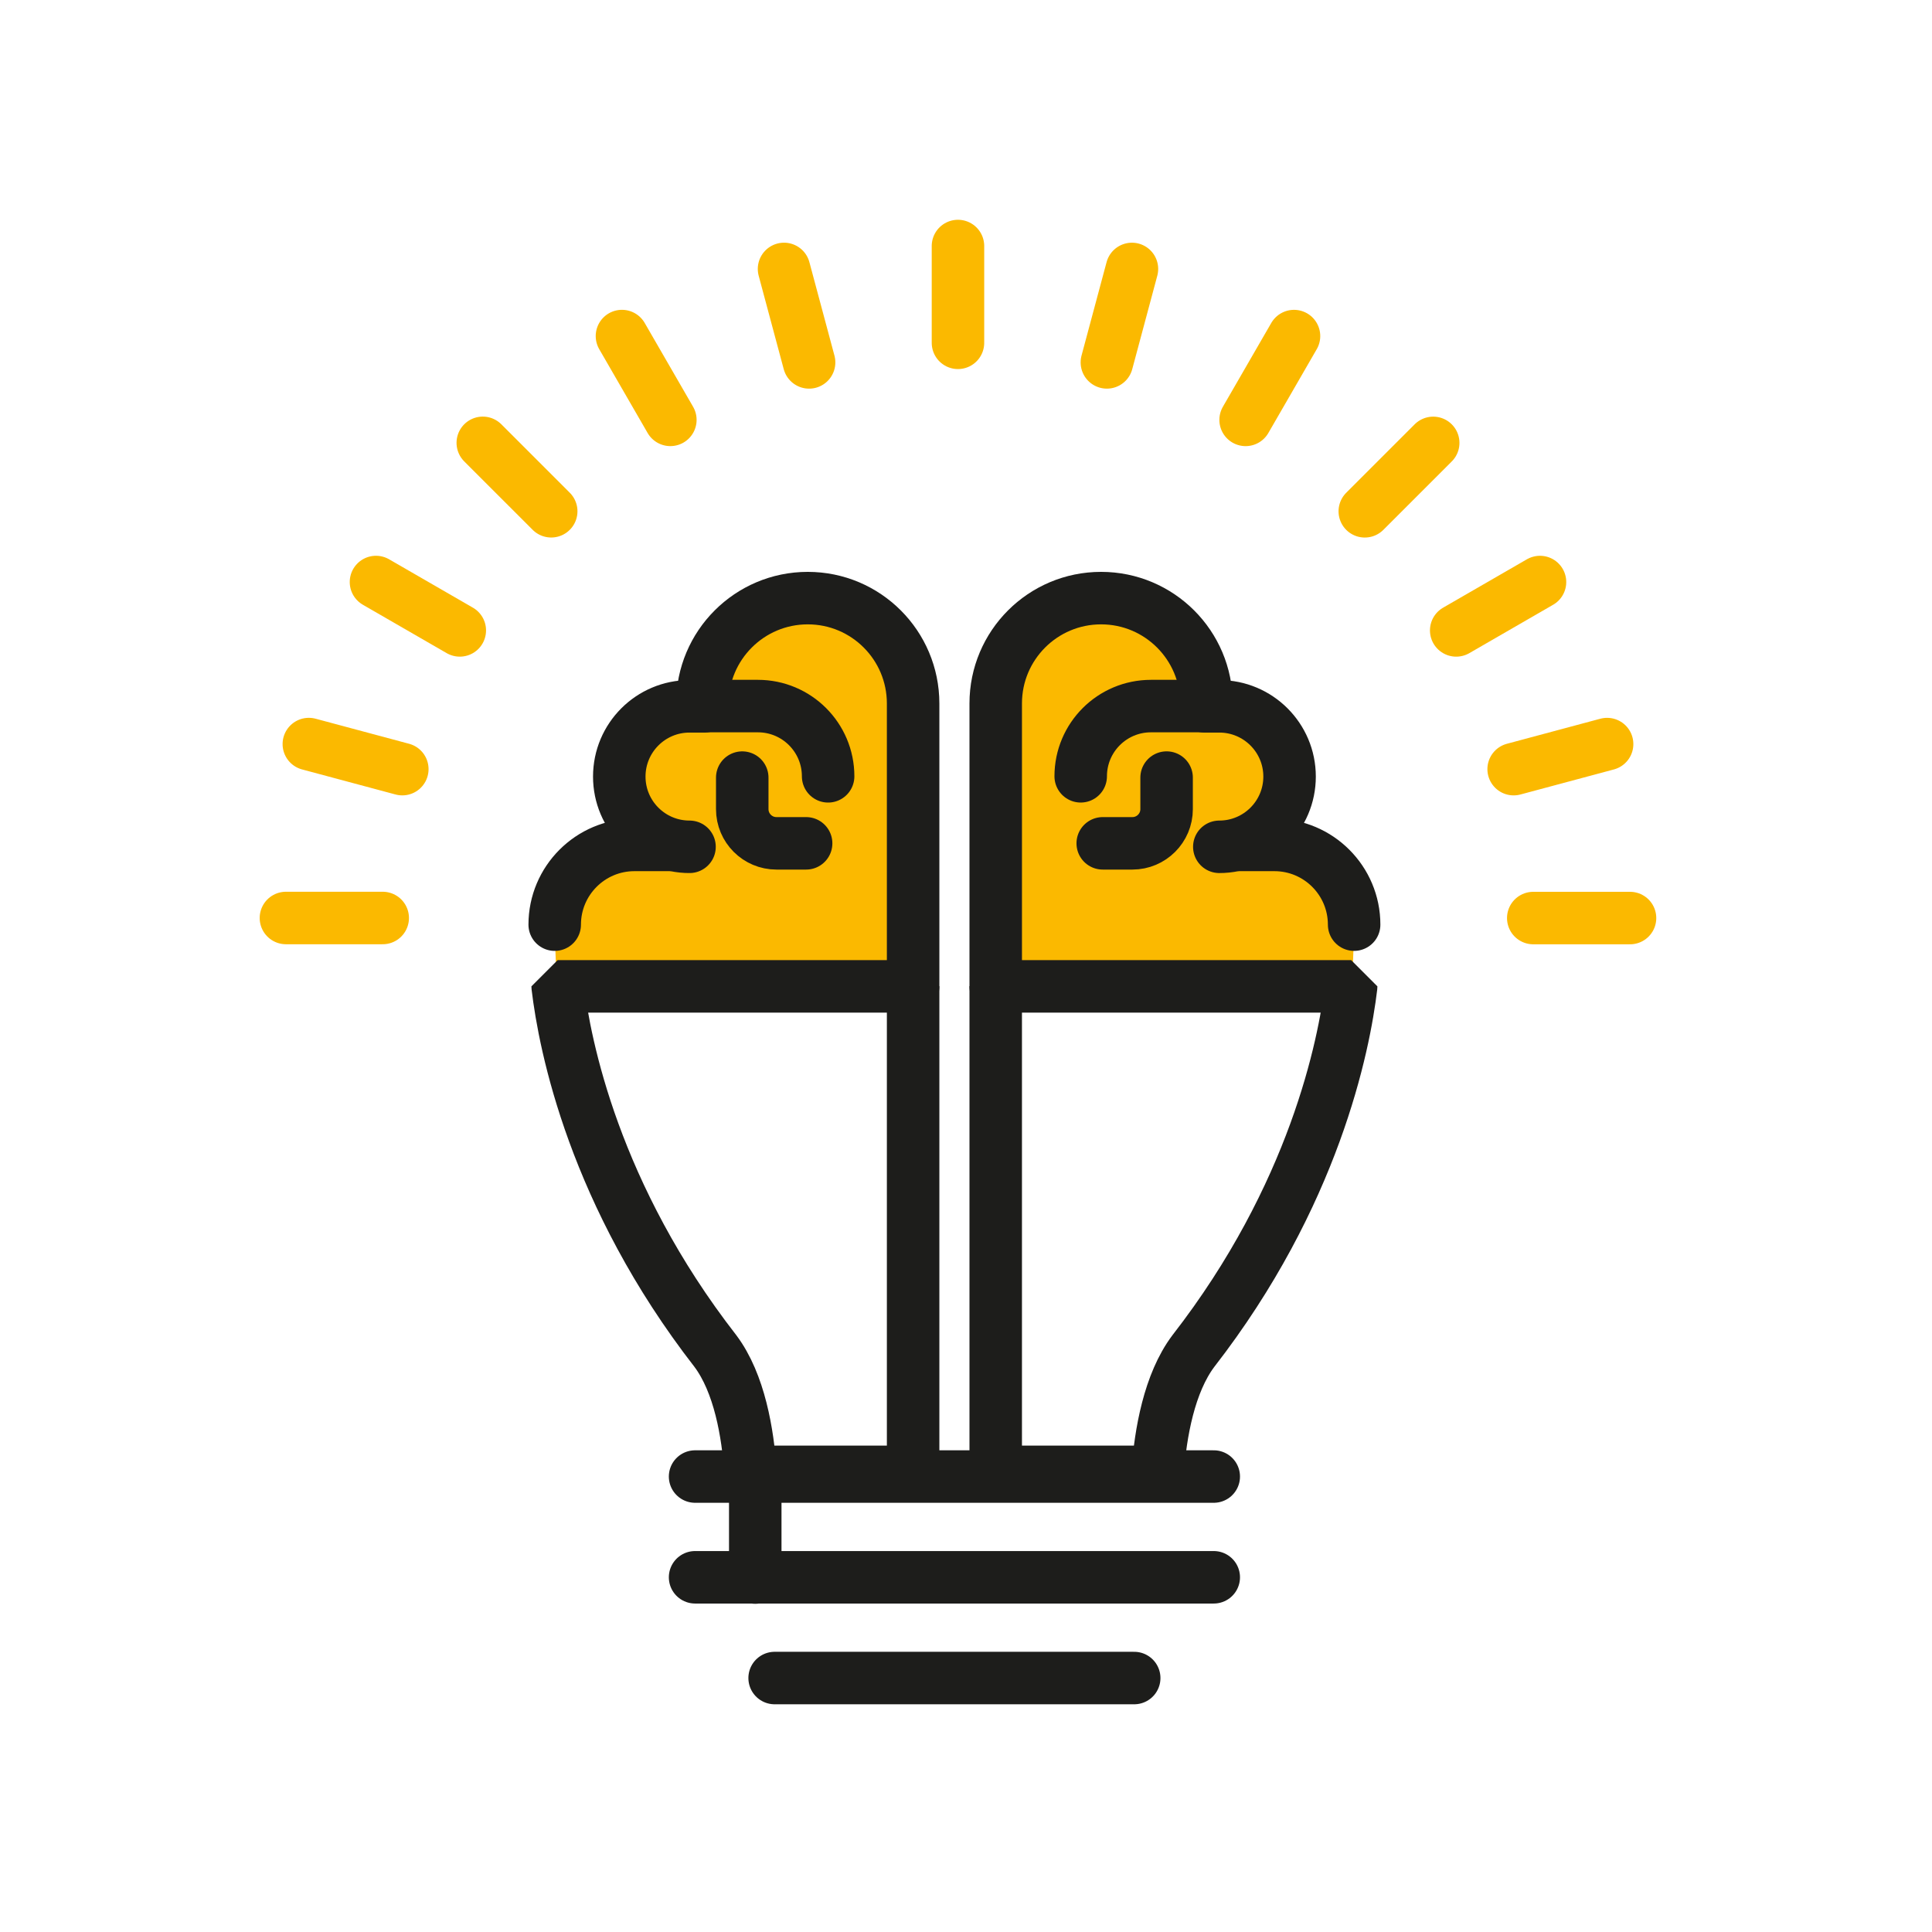 <?xml version="1.0" encoding="UTF-8" standalone="no"?>
<!DOCTYPE svg PUBLIC "-//W3C//DTD SVG 1.1//EN" "http://www.w3.org/Graphics/SVG/1.1/DTD/svg11.dtd">
<svg width="100%" height="100%" viewBox="0 0 417 417" version="1.1" xmlns="http://www.w3.org/2000/svg" xmlns:xlink="http://www.w3.org/1999/xlink" xml:space="preserve" xmlns:serif="http://www.serif.com/" style="fill-rule:evenodd;clip-rule:evenodd;stroke-linecap:round;stroke-linejoin:bevel;">
    <g transform="matrix(1,0,0,1,-5952.67,-2288.01)">
        <g transform="matrix(0.966,0,0,1,532.002,786.053)">
            <rect id="Brainstorm" x="5609.97" y="1501.45" width="431.217" height="416.526" style="fill:none;"/>
            <g id="Brainstorm1" serif:id="Brainstorm">
                <g id="Brainstorm2" serif:id="Brainstorm" transform="matrix(4.312,0,0,4.165,3870.57,-126.386)">
                    <g transform="matrix(0,1,1,0,455.878,406.216)">
                        <path d="M-2.508,-2.508L2.508,-2.508" style="fill:none;fill-rule:nonzero;stroke:rgb(251,185,0);stroke-width:2.72px;"/>
                    </g>
                    <g transform="matrix(0.259,0.966,0.966,-0.259,447.178,406.063)">
                        <path d="M-1.858,-2.422L3.156,-2.422" style="fill:none;fill-rule:nonzero;stroke:rgb(251,185,0);stroke-width:2.72px;"/>
                    </g>
                    <g transform="matrix(0.5,0.866,0.866,-0.5,438.467,408.374)">
                        <path d="M-1.254,-2.172L3.761,-2.172" style="fill:none;fill-rule:nonzero;stroke:rgb(251,185,0);stroke-width:2.72px;"/>
                    </g>
                    <g transform="matrix(0.707,0.707,0.707,-0.707,430.521,413.173)">
                        <path d="M-0.735,-1.774L4.281,-1.774" style="fill:none;fill-rule:nonzero;stroke:rgb(251,185,0);stroke-width:2.72px;"/>
                    </g>
                    <g transform="matrix(0.866,0.5,0.5,-0.866,424.131,420.202)">
                        <path d="M-0.336,-1.254L4.679,-1.254" style="fill:none;fill-rule:nonzero;stroke:rgb(251,185,0);stroke-width:2.72px;"/>
                    </g>
                    <g transform="matrix(0.966,0.259,0.259,-0.966,419.984,428.913)">
                        <path d="M-0.085,-0.649L4.929,-0.649" style="fill:none;fill-rule:nonzero;stroke:rgb(251,185,0);stroke-width:2.72px;"/>
                    </g>
                    <g transform="matrix(1,0,0,-1,418.547,438.53)">
                        <path d="M-0,-0.001L5.015,-0.001" style="fill:none;fill-rule:nonzero;stroke:rgb(251,185,0);stroke-width:2.72px;"/>
                    </g>
                    <g transform="matrix(-1,0,0,1,483.18,438.534)">
                        <path d="M-5.014,0L0,0" style="fill:none;fill-rule:nonzero;stroke:rgb(251,185,0);stroke-width:2.72px;"/>
                    </g>
                    <g transform="matrix(-0.966,0.259,0.259,0.966,482.414,431.422)">
                        <path d="M-4.928,-0.649L0.085,-0.649" style="fill:none;fill-rule:nonzero;stroke:rgb(251,185,0);stroke-width:2.72px;"/>
                    </g>
                    <g transform="matrix(-0.866,0.5,0.5,0.866,480.105,424.546)">
                        <path d="M-4.678,-1.254L0.336,-1.254" style="fill:none;fill-rule:nonzero;stroke:rgb(251,185,0);stroke-width:2.72px;"/>
                    </g>
                    <g transform="matrix(-0.707,0.707,0.707,0.707,476.224,418.19)">
                        <path d="M-4.28,-1.774L0.735,-1.774" style="fill:none;fill-rule:nonzero;stroke:rgb(251,185,0);stroke-width:2.72px;"/>
                    </g>
                    <g transform="matrix(-0.5,0.866,0.866,0.5,470.783,412.718)">
                        <path d="M-3.761,-2.172L1.254,-2.172" style="fill:none;fill-rule:nonzero;stroke:rgb(251,185,0);stroke-width:2.72px;"/>
                    </g>
                    <g transform="matrix(-0.259,0.966,0.966,0.259,463.907,408.571)">
                        <path d="M-3.155,-2.422L1.858,-2.422" style="fill:none;fill-rule:nonzero;stroke:rgb(251,185,0);stroke-width:2.72px;"/>
                    </g>
                    <g transform="matrix(1,0,0,1,455.326,421.955)">
                        <path d="M0,20.119L0,5.459C0,2.443 2.444,-0.001 5.46,-0.001C8.475,-0.001 10.921,2.443 10.921,5.459L10.921,5.607L11.586,5.607C13.597,5.607 15.227,7.236 15.227,9.248C15.135,12.051 12.716,12.754 12.43,12.789L14.441,12.789C16.723,12.789 18.572,14.64 18.572,16.92C18.572,16.92 18.533,19.278 18.418,20.12L0,20.119Z" style="fill:rgb(251,185,0);fill-rule:nonzero;"/>
                    </g>
                    <g transform="matrix(1,0,0,1,451.046,421.955)">
                        <path d="M0,20.119L0,5.459C0,2.443 -2.444,-0.001 -5.46,-0.001C-8.475,-0.001 -10.921,2.443 -10.921,5.459L-10.921,5.607L-11.586,5.607C-13.597,5.607 -15.227,7.236 -15.227,9.248C-15.135,12.051 -12.716,12.754 -12.43,12.789L-14.441,12.789C-16.723,12.789 -18.572,14.64 -18.572,16.92C-18.572,16.92 -18.533,19.278 -18.418,20.12L0,20.119Z" style="fill:rgb(251,185,0);fill-rule:nonzero;"/>
                    </g>
                    <g transform="matrix(1,0,0,1,439.748,467.476)">
                        <path d="M0,0L26.876,0" style="fill:none;fill-rule:nonzero;stroke:rgb(29,29,27);stroke-width:2.72px;stroke-linecap:butt;"/>
                    </g>
                    <g transform="matrix(1,0,0,1,439.748,472.697)">
                        <path d="M0,0L26.876,0" style="fill:none;fill-rule:nonzero;stroke:rgb(29,29,27);stroke-width:2.72px;stroke-linecap:butt;"/>
                    </g>
                    <g transform="matrix(1,0,0,1,443.87,477.918)">
                        <path d="M0,0L18.632,0" style="fill:none;fill-rule:nonzero;stroke:rgb(29,29,27);stroke-width:2.72px;stroke-linecap:butt;"/>
                    </g>
                    <g transform="matrix(0,-1,-1,0,445.345,470.232)">
                        <path d="M-2.479,2.479L2.479,2.479" style="fill:none;fill-rule:nonzero;stroke:rgb(29,29,27);stroke-width:2.72px;stroke-linecap:butt;"/>
                    </g>
                    <g transform="matrix(1,0,0,1,442.619,442.074)">
                        <path d="M0,25.158C-0.134,23.163 -0.567,20.567 -1.82,18.897C-8.088,10.83 -9.629,3.078 -9.992,0.001L-9.992,0L8.427,0L8.427,25.158L0,25.158Z" style="fill:none;fill-rule:nonzero;stroke:rgb(29,29,27);stroke-width:2.72px;stroke-linecap:butt;stroke-linejoin:miter;"/>
                    </g>
                    <g transform="matrix(1,0,0,1,455.326,467.232)">
                        <path d="M0,-25.158L18.418,-25.158L18.418,-25.157C18.052,-22.078 16.504,-14.324 10.243,-6.262C8.986,-4.592 8.538,-1.995 8.392,0L0,0L0,-25.158Z" style="fill:none;fill-rule:nonzero;stroke:rgb(29,29,27);stroke-width:2.72px;stroke-linecap:butt;stroke-linejoin:miter;"/>
                    </g>
                    <g transform="matrix(1,0,0,1,439.46,431.189)">
                        <path d="M0,-3.64L3.542,-3.64C5.552,-3.64 7.182,-2.012 7.182,0" style="fill:none;fill-rule:nonzero;stroke:rgb(29,29,27);stroke-width:2.72px;stroke-linecap:butt;"/>
                    </g>
                    <g transform="matrix(1,0,0,1,451.046,421.954)">
                        <path d="M0,20.121L0,5.461C0,2.445 -2.443,0 -5.459,0C-8.475,0 -10.92,2.445 -10.92,5.461" style="fill:none;fill-rule:nonzero;stroke:rgb(29,29,27);stroke-width:2.72px;stroke-linecap:butt;"/>
                    </g>
                    <g transform="matrix(1,0,0,1,439.46,427.562)">
                        <path d="M0,7.28C-2.01,7.28 -3.64,5.652 -3.64,3.641C-3.64,1.629 -2.01,0 0,0L0.763,0" style="fill:none;fill-rule:nonzero;stroke:rgb(29,29,27);stroke-width:2.72px;stroke-linecap:butt;"/>
                    </g>
                    <g transform="matrix(1,0,0,1,432.474,434.744)">
                        <path d="M0,4.132C0,1.851 1.85,0 4.131,0L5.903,0" style="fill:none;fill-rule:nonzero;stroke:rgb(29,29,27);stroke-width:2.72px;stroke-linecap:butt;"/>
                    </g>
                    <g transform="matrix(1,0,0,1,445.502,431.256)">
                        <path d="M0,3.406L-1.538,3.406C-2.515,3.406 -3.31,2.613 -3.31,1.634L-3.31,0" style="fill:none;fill-rule:nonzero;stroke:rgb(29,29,27);stroke-width:2.72px;stroke-linecap:butt;"/>
                    </g>
                    <g transform="matrix(1,0,0,1,466.912,431.188)">
                        <path d="M0,-3.639L-3.542,-3.639C-5.551,-3.639 -7.182,-2.012 -7.182,0" style="fill:none;fill-rule:nonzero;stroke:rgb(29,29,27);stroke-width:2.72px;stroke-linecap:butt;"/>
                    </g>
                    <g transform="matrix(1,0,0,1,455.326,421.954)">
                        <path d="M0,20.12L0,5.46C0,2.444 2.444,0 5.46,0C8.475,0 10.921,2.444 10.921,5.46" style="fill:none;fill-rule:nonzero;stroke:rgb(29,29,27);stroke-width:2.72px;stroke-linecap:butt;"/>
                    </g>
                    <g transform="matrix(1,0,0,1,466.912,427.562)">
                        <path d="M0,7.28C2.01,7.28 3.641,5.651 3.641,3.64C3.641,1.629 2.01,0 0,0L-0.763,0" style="fill:none;fill-rule:nonzero;stroke:rgb(29,29,27);stroke-width:2.72px;stroke-linecap:butt;"/>
                    </g>
                    <g transform="matrix(1,0,0,1,473.898,434.744)">
                        <path d="M0,4.131C0,1.851 -1.85,0 -4.131,0L-5.903,0" style="fill:none;fill-rule:nonzero;stroke:rgb(29,29,27);stroke-width:2.72px;stroke-linecap:butt;"/>
                    </g>
                    <g transform="matrix(1,0,0,1,460.871,431.255)">
                        <path d="M0,3.407L1.538,3.407C2.515,3.407 3.31,2.613 3.31,1.635L3.31,0" style="fill:none;fill-rule:nonzero;stroke:rgb(29,29,27);stroke-width:2.72px;stroke-linecap:butt;"/>
                    </g>
                </g>
            </g>
        </g>
    </g>
</svg>
